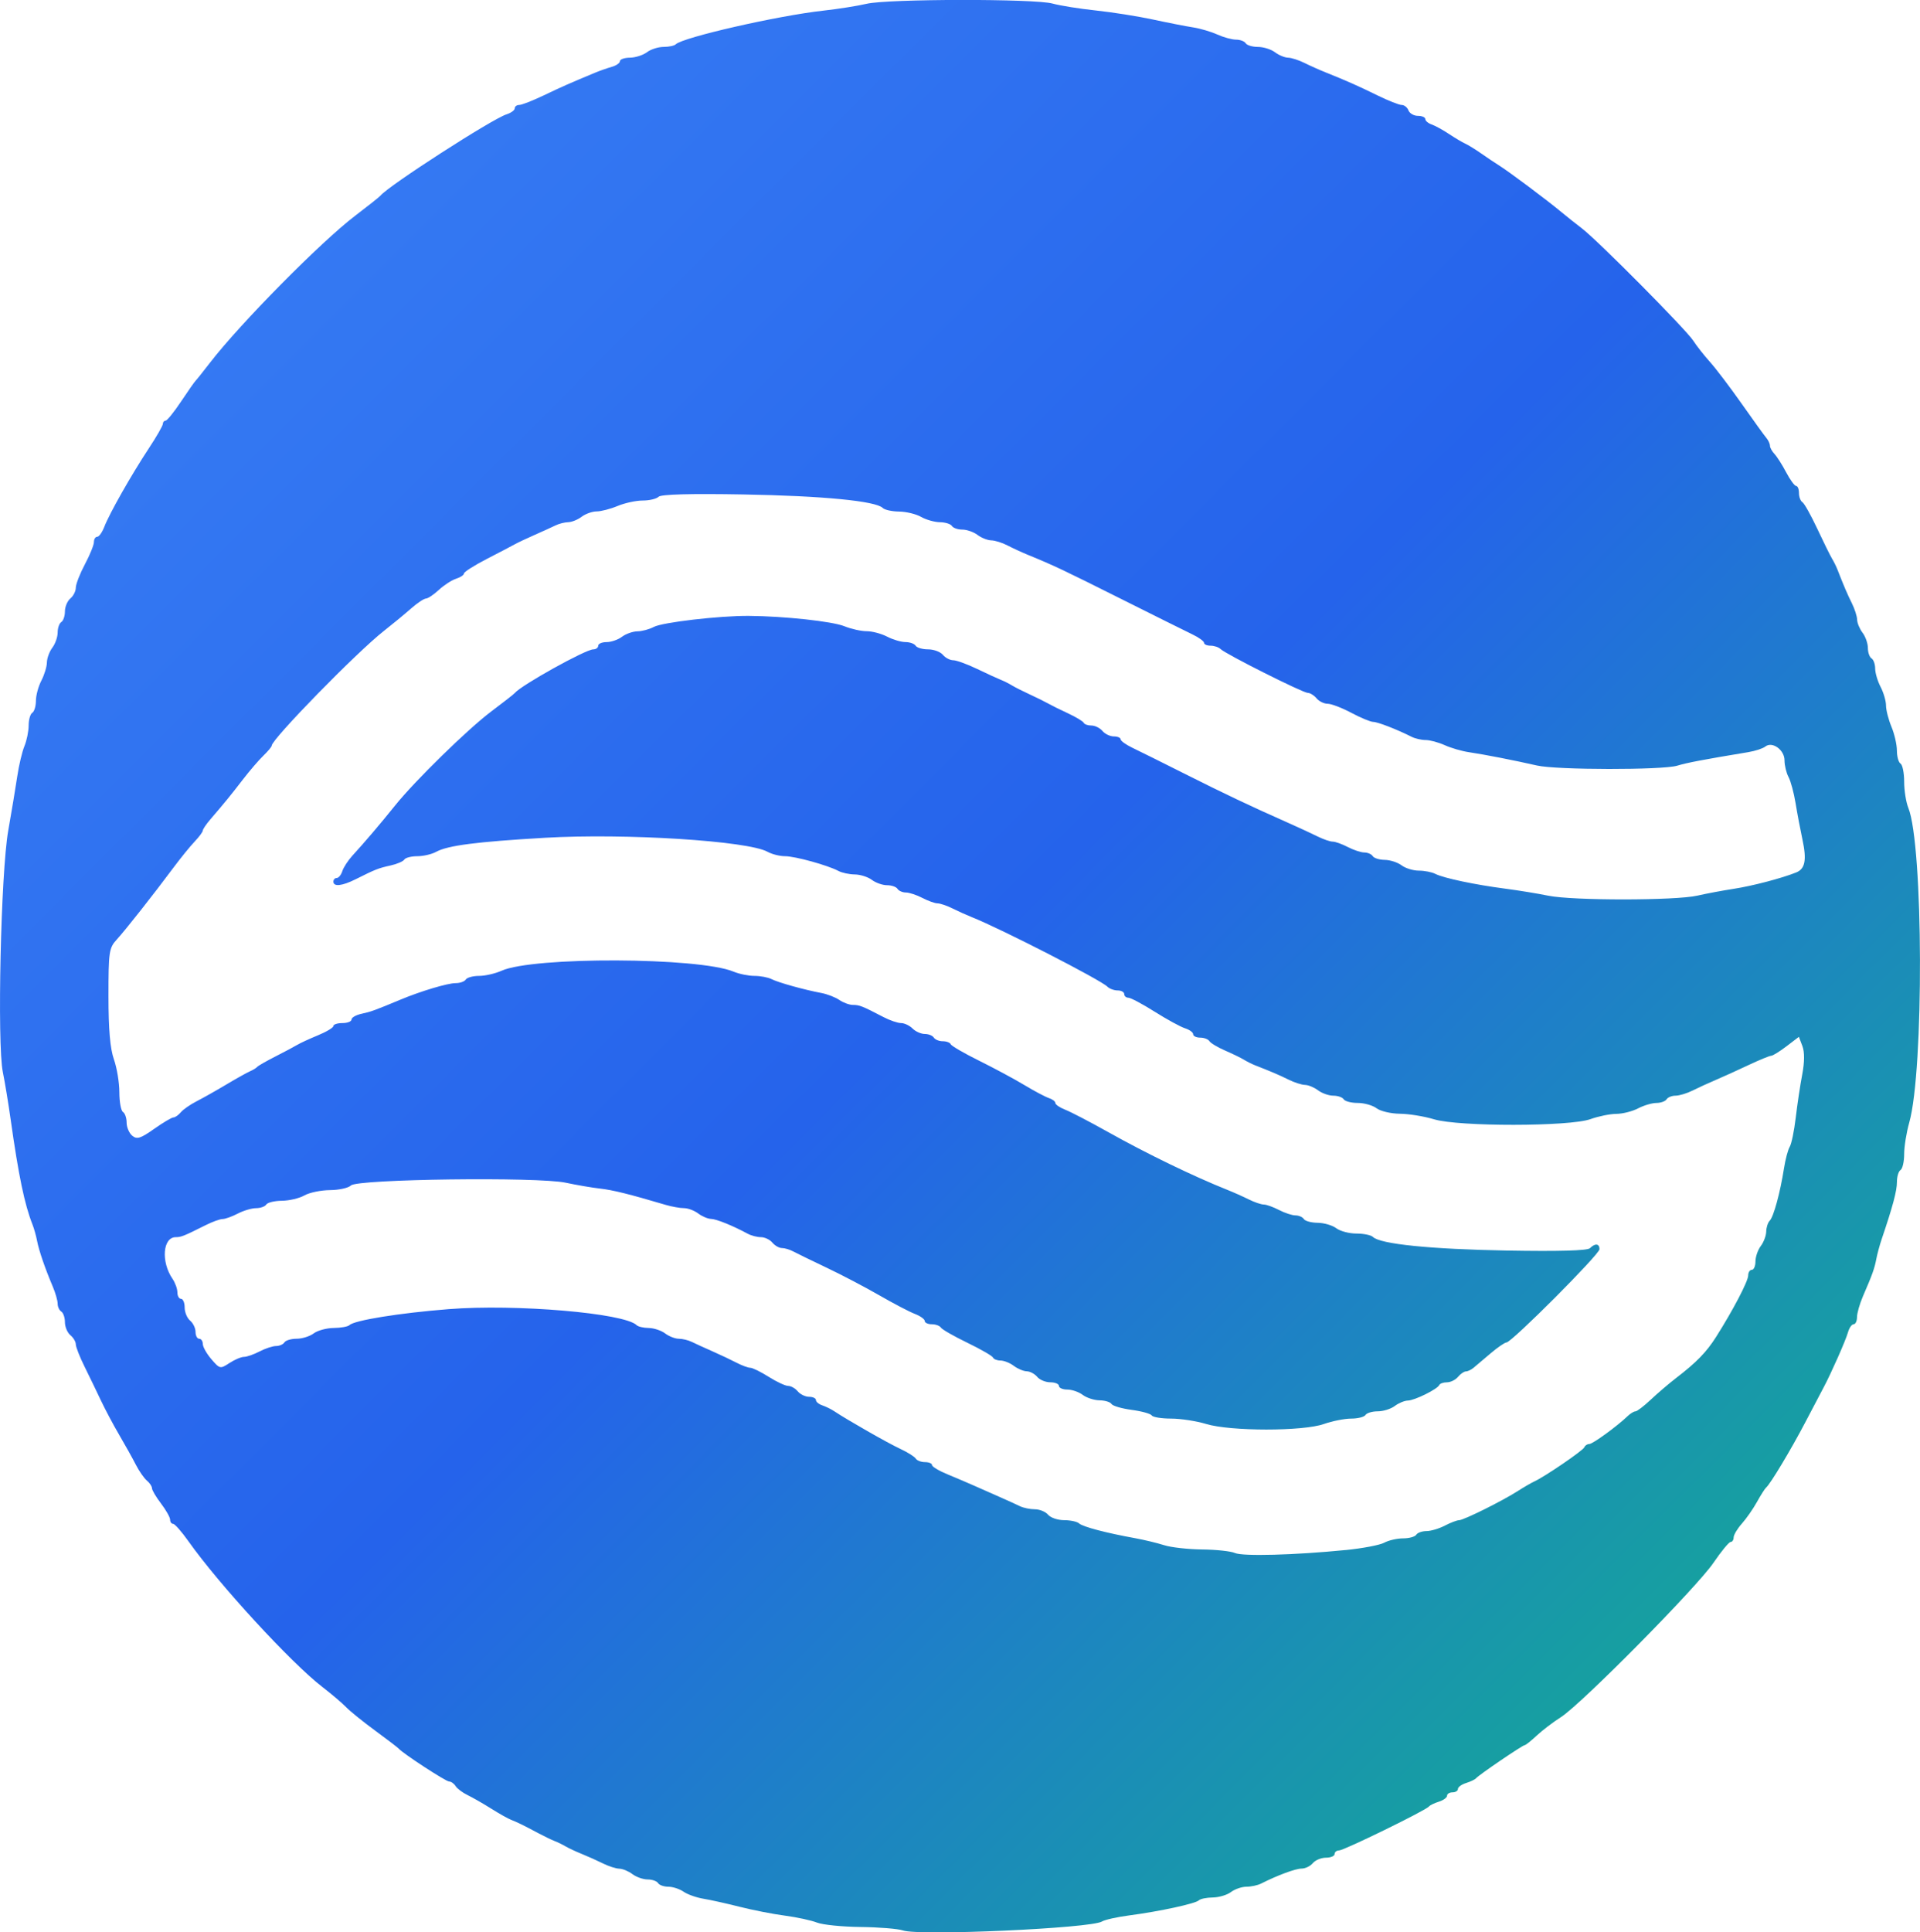 <?xml version="1.0" encoding="UTF-8" standalone="no"?>
<!-- Created with Inkscape (http://www.inkscape.org/) -->

<svg
   width="140.03mm"
   height="140.898mm"
   viewBox="0 0 140.029 140.898"
   version="1.1"
   id="svg5"
   xml:space="preserve"
   xmlns="http://www.w3.org/2000/svg"
   xmlns:svg="http://www.w3.org/2000/svg"><defs
     id="defs2">
     <linearGradient id="logoGradient" x1="0%" y1="0%" x2="100%" y2="100%">
       <stop offset="0%" style="stop-color:#3b82f6;stop-opacity:1" />
       <stop offset="50%" style="stop-color:#2563eb;stop-opacity:1" />
       <stop offset="100%" style="stop-color:#10b981;stop-opacity:1" />
     </linearGradient>
   </defs><g
     id="layer1"
     transform="translate(357.169,-158.213)"><path
       style="fill:url(#logoGradient);stroke-width:0.265"
       d="m -291.317,298.97 c -0.364,-0.124 -1.755,-0.237 -3.092,-0.252 -1.337,-0.015 -2.765,-0.159 -3.175,-0.321 -0.41,-0.162 -1.459,-0.389 -2.332,-0.505 -0.873,-0.115 -2.361,-0.406 -3.307,-0.646 -0.946,-0.24 -2.137,-0.505 -2.646,-0.588 -0.509,-0.083 -1.161,-0.314 -1.448,-0.514 -0.287,-0.199 -0.786,-0.362 -1.109,-0.362 -0.323,0 -0.661,-0.119 -0.75,-0.265 -0.09,-0.146 -0.431,-0.265 -0.759,-0.265 -0.327,0 -0.826,-0.175 -1.109,-0.388 -0.282,-0.214 -0.712,-0.392 -0.955,-0.397 -0.243,-0.005 -0.779,-0.176 -1.191,-0.381 -0.412,-0.205 -1.106,-0.516 -1.543,-0.692 -0.437,-0.176 -0.972,-0.426 -1.191,-0.555 -0.218,-0.13 -0.575,-0.304 -0.794,-0.387 -0.218,-0.083 -0.754,-0.342 -1.191,-0.574 -1.121,-0.597 -1.53,-0.798 -1.984,-0.973 -0.218,-0.084 -0.873,-0.453 -1.455,-0.819 -0.582,-0.366 -1.356,-0.809 -1.72,-0.985 -0.364,-0.176 -0.757,-0.471 -0.873,-0.656 -0.116,-0.185 -0.331,-0.336 -0.476,-0.336 -0.239,0 -3.359,-2.036 -3.678,-2.4 -0.073,-0.083 -0.846,-0.674 -1.718,-1.313 -0.872,-0.639 -1.825,-1.409 -2.117,-1.711 -0.292,-0.302 -1.067,-0.96 -1.721,-1.463 -2.281,-1.752 -7.552,-7.485 -9.784,-10.642 -0.489,-0.691 -0.988,-1.257 -1.108,-1.257 -0.121,0 -0.22,-0.138 -0.22,-0.306 0,-0.168 -0.298,-0.696 -0.661,-1.173 -0.364,-0.477 -0.661,-0.98 -0.661,-1.117 0,-0.137 -0.168,-0.389 -0.372,-0.559 -0.205,-0.17 -0.568,-0.691 -0.806,-1.157 -0.238,-0.466 -0.783,-1.443 -1.21,-2.171 -0.427,-0.728 -1.028,-1.859 -1.337,-2.514 -0.309,-0.655 -0.847,-1.767 -1.196,-2.472 -0.349,-0.705 -0.635,-1.434 -0.635,-1.621 0,-0.187 -0.179,-0.488 -0.397,-0.669 -0.218,-0.181 -0.397,-0.605 -0.397,-0.943 0,-0.337 -0.119,-0.687 -0.265,-0.777 -0.146,-0.09 -0.265,-0.347 -0.265,-0.571 0,-0.224 -0.159,-0.783 -0.353,-1.241 -0.572,-1.349 -1.014,-2.639 -1.149,-3.347 -0.069,-0.364 -0.22,-0.9 -0.335,-1.191 -0.578,-1.46 -1.015,-3.566 -1.594,-7.673 -0.164,-1.164 -0.419,-2.712 -0.568,-3.44 -0.423,-2.076 -0.144,-14.553 0.393,-17.595 0.244,-1.382 0.541,-3.168 0.66,-3.969 0.119,-0.8 0.353,-1.79 0.522,-2.2 0.169,-0.41 0.307,-1.087 0.307,-1.506 0,-0.419 0.119,-0.835 0.265,-0.924 0.146,-0.09 0.265,-0.484 0.266,-0.876 9e-4,-0.392 0.179,-1.053 0.397,-1.47 0.217,-0.417 0.399,-1.012 0.404,-1.323 0.005,-0.311 0.183,-0.796 0.397,-1.079 0.214,-0.282 0.388,-0.781 0.388,-1.109 0,-0.327 0.119,-0.669 0.265,-0.759 0.146,-0.09 0.265,-0.44 0.265,-0.777 0,-0.337 0.179,-0.762 0.397,-0.943 0.218,-0.181 0.397,-0.535 0.397,-0.787 0,-0.252 0.298,-1.017 0.661,-1.701 0.364,-0.684 0.661,-1.416 0.661,-1.627 0,-0.211 0.107,-0.383 0.239,-0.383 0.131,0 0.364,-0.327 0.518,-0.728 0.374,-0.974 1.982,-3.807 3.245,-5.719 0.564,-0.853 1.025,-1.657 1.025,-1.786 0,-0.129 0.089,-0.235 0.198,-0.235 0.109,-2.6e-4 0.615,-0.625 1.124,-1.389 0.509,-0.764 0.989,-1.448 1.065,-1.521 0.076,-0.073 0.552,-0.668 1.057,-1.323 2.201,-2.854 8.076,-8.801 10.578,-10.705 0.946,-0.72 1.779,-1.382 1.852,-1.472 0.583,-0.719 8.145,-5.593 9.194,-5.926 0.327,-0.104 0.595,-0.3 0.595,-0.436 0,-0.136 0.147,-0.247 0.327,-0.247 0.18,0 0.983,-0.314 1.786,-0.697 1.342,-0.641 1.797,-0.843 3.708,-1.639 0.364,-0.152 0.929,-0.351 1.257,-0.443 0.327,-0.092 0.595,-0.278 0.595,-0.414 0,-0.136 0.327,-0.251 0.728,-0.255 0.4,-0.005 0.959,-0.183 1.241,-0.397 0.282,-0.214 0.828,-0.388 1.213,-0.388 0.385,0 0.784,-0.085 0.888,-0.189 0.505,-0.505 7.437,-2.087 10.747,-2.453 1.091,-0.121 2.52,-0.347 3.175,-0.502 1.536,-0.364 12.26,-0.378 13.558,-0.017 0.545,0.151 1.974,0.38 3.175,0.507 1.201,0.128 3.077,0.425 4.169,0.661 1.091,0.236 2.401,0.492 2.91,0.57 0.509,0.078 1.301,0.311 1.76,0.518 0.459,0.207 1.077,0.376 1.373,0.376 0.297,0 0.613,0.119 0.703,0.265 0.09,0.146 0.491,0.265 0.891,0.265 0.4,0 0.959,0.175 1.241,0.388 0.282,0.214 0.712,0.392 0.955,0.397 0.243,0.005 0.779,0.176 1.191,0.381 0.412,0.205 1.106,0.515 1.543,0.689 1.52,0.607 2.39,0.993 3.795,1.683 0.777,0.382 1.568,0.695 1.758,0.695 0.189,0 0.413,0.179 0.496,0.397 0.084,0.218 0.394,0.397 0.69,0.397 0.296,0 0.537,0.105 0.537,0.234 0,0.129 0.208,0.306 0.463,0.394 0.255,0.088 0.82,0.398 1.257,0.689 0.437,0.291 0.972,0.61 1.191,0.708 0.218,0.098 0.752,0.427 1.185,0.731 0.434,0.304 0.982,0.671 1.219,0.817 0.719,0.442 3.579,2.58 4.659,3.483 0.319,0.267 0.969,0.783 1.444,1.147 1.194,0.915 7.601,7.375 8.127,8.195 0.236,0.368 0.785,1.065 1.219,1.549 0.434,0.484 1.474,1.853 2.31,3.043 0.836,1.189 1.642,2.306 1.791,2.482 0.149,0.176 0.271,0.435 0.271,0.576 0,0.141 0.149,0.414 0.331,0.606 0.182,0.192 0.567,0.796 0.854,1.342 0.287,0.546 0.615,0.992 0.727,0.992 0.112,0 0.204,0.231 0.204,0.514 0,0.282 0.113,0.584 0.252,0.669 0.138,0.086 0.626,0.956 1.084,1.934 0.458,0.978 0.94,1.957 1.073,2.175 0.132,0.218 0.31,0.575 0.395,0.794 0.469,1.203 0.722,1.795 1.057,2.469 0.205,0.412 0.376,0.948 0.381,1.191 0.005,0.243 0.183,0.673 0.397,0.955 0.214,0.282 0.388,0.781 0.388,1.109 0,0.327 0.119,0.669 0.265,0.759 0.146,0.09 0.265,0.424 0.266,0.743 7.9e-4,0.319 0.179,0.921 0.397,1.338 0.217,0.417 0.395,1.027 0.395,1.357 0,0.329 0.179,1.026 0.397,1.549 0.218,0.522 0.397,1.304 0.397,1.736 0,0.433 0.119,0.86 0.265,0.95 0.146,0.09 0.265,0.685 0.265,1.321 0,0.637 0.136,1.493 0.302,1.903 1.098,2.706 1.146,19.15 0.068,22.952 -0.204,0.718 -0.37,1.752 -0.37,2.299 0,0.547 -0.119,1.068 -0.265,1.158 -0.146,0.09 -0.264,0.484 -0.263,0.876 0.001,0.64 -0.305,1.786 -1.108,4.152 -0.148,0.437 -0.326,1.091 -0.395,1.455 -0.134,0.704 -0.286,1.131 -0.975,2.721 -0.238,0.551 -0.434,1.235 -0.434,1.521 0,0.286 -0.111,0.52 -0.247,0.52 -0.136,0 -0.322,0.268 -0.413,0.595 -0.161,0.578 -1.227,2.987 -1.775,4.013 -0.149,0.279 -0.744,1.41 -1.321,2.514 -1.051,2.008 -2.567,4.535 -2.87,4.784 -0.088,0.073 -0.39,0.546 -0.67,1.051 -0.28,0.505 -0.777,1.218 -1.105,1.585 -0.327,0.366 -0.595,0.816 -0.595,1 0,0.183 -0.099,0.333 -0.221,0.333 -0.121,0 -0.685,0.685 -1.254,1.521 -1.214,1.787 -9.63,10.301 -11.124,11.252 -0.566,0.36 -1.362,0.967 -1.77,1.349 -0.408,0.382 -0.8,0.694 -0.873,0.694 -0.156,0 -3.353,2.175 -3.545,2.412 -0.073,0.089 -0.4,0.246 -0.728,0.349 -0.327,0.102 -0.595,0.297 -0.595,0.433 0,0.136 -0.179,0.247 -0.397,0.247 -0.218,0 -0.397,0.111 -0.397,0.247 0,0.136 -0.268,0.33 -0.595,0.433 -0.327,0.102 -0.655,0.261 -0.728,0.353 -0.223,0.282 -6.196,3.202 -6.548,3.202 -0.182,-4.2e-4 -0.331,0.118 -0.331,0.264 0,0.146 -0.283,0.265 -0.629,0.265 -0.346,0 -0.777,0.179 -0.958,0.397 -0.181,0.218 -0.549,0.397 -0.817,0.397 -0.442,0 -1.748,0.483 -2.95,1.091 -0.253,0.128 -0.736,0.232 -1.074,0.232 -0.338,0 -0.846,0.175 -1.128,0.388 -0.282,0.214 -0.881,0.392 -1.329,0.397 -0.449,0.005 -0.905,0.098 -1.013,0.207 -0.239,0.24 -2.861,0.808 -5.08,1.1 -0.89,0.117 -1.783,0.317 -1.984,0.443 -0.794,0.499 -13.321,1.062 -14.522,0.653 z m 32.279,-27.735 c 1.237,-0.123 2.509,-0.365 2.827,-0.538 0.318,-0.173 0.936,-0.315 1.373,-0.315 0.438,0 0.869,-0.119 0.959,-0.265 0.09,-0.146 0.424,-0.265 0.743,-0.266 0.319,-8e-4 0.921,-0.179 1.338,-0.397 0.417,-0.217 0.884,-0.395 1.037,-0.395 0.332,0 3.16,-1.404 4.29,-2.13 0.437,-0.28 0.972,-0.591 1.191,-0.691 0.769,-0.35 3.573,-2.264 3.66,-2.498 0.049,-0.13 0.21,-0.237 0.359,-0.237 0.251,0 2.015,-1.283 2.813,-2.047 0.192,-0.184 0.444,-0.335 0.558,-0.335 0.115,0 0.62,-0.387 1.123,-0.86 0.503,-0.473 1.323,-1.174 1.823,-1.558 1.505,-1.156 2.224,-1.894 2.93,-3.006 1.233,-1.943 2.344,-4.068 2.344,-4.484 0,-0.226 0.119,-0.411 0.265,-0.411 0.146,0 0.265,-0.275 0.265,-0.611 0,-0.336 0.175,-0.842 0.388,-1.124 0.214,-0.282 0.392,-0.758 0.397,-1.056 0.005,-0.298 0.121,-0.655 0.258,-0.794 0.282,-0.284 0.761,-2.046 1.04,-3.824 0.103,-0.655 0.291,-1.36 0.418,-1.566 0.127,-0.206 0.323,-1.158 0.436,-2.115 0.113,-0.958 0.325,-2.375 0.473,-3.148 0.174,-0.914 0.179,-1.642 0.013,-2.079 l -0.256,-0.672 -0.904,0.69 c -0.497,0.379 -1,0.69 -1.117,0.69 -0.117,0 -0.869,0.31 -1.671,0.688 -0.802,0.379 -1.876,0.865 -2.385,1.081 -0.509,0.216 -1.263,0.561 -1.675,0.767 -0.412,0.206 -0.97,0.374 -1.241,0.374 -0.271,0 -0.566,0.119 -0.656,0.265 -0.09,0.146 -0.424,0.265 -0.743,0.266 -0.319,8e-4 -0.921,0.179 -1.338,0.397 -0.417,0.217 -1.131,0.397 -1.587,0.399 -0.456,0.002 -1.306,0.176 -1.888,0.385 -1.515,0.546 -9.612,0.553 -11.401,0.011 -0.714,-0.217 -1.835,-0.399 -2.489,-0.405 -0.655,-0.006 -1.422,-0.186 -1.704,-0.4 -0.282,-0.214 -0.901,-0.388 -1.373,-0.388 -0.473,0 -0.933,-0.119 -1.023,-0.265 -0.09,-0.146 -0.431,-0.265 -0.759,-0.265 -0.327,0 -0.826,-0.175 -1.109,-0.388 -0.282,-0.214 -0.712,-0.392 -0.955,-0.397 -0.243,-0.005 -0.779,-0.176 -1.191,-0.381 -0.674,-0.335 -1.266,-0.588 -2.469,-1.057 -0.218,-0.085 -0.575,-0.265 -0.794,-0.399 -0.218,-0.134 -0.838,-0.436 -1.378,-0.67 -0.54,-0.234 -1.053,-0.542 -1.14,-0.683 -0.087,-0.142 -0.39,-0.258 -0.673,-0.258 -0.282,0 -0.514,-0.111 -0.514,-0.247 0,-0.136 -0.268,-0.332 -0.595,-0.435 -0.327,-0.104 -1.323,-0.647 -2.211,-1.208 -0.889,-0.561 -1.752,-1.02 -1.918,-1.02 -0.166,0 -0.302,-0.119 -0.302,-0.265 0,-0.146 -0.214,-0.265 -0.476,-0.265 -0.262,0 -0.6,-0.124 -0.751,-0.275 -0.498,-0.498 -7.789,-4.236 -9.885,-5.068 -0.364,-0.144 -0.999,-0.43 -1.411,-0.635 -0.412,-0.205 -0.904,-0.372 -1.094,-0.372 -0.19,0 -0.686,-0.178 -1.103,-0.395 -0.417,-0.217 -0.959,-0.396 -1.205,-0.397 -0.246,-8e-4 -0.521,-0.121 -0.611,-0.266 -0.09,-0.146 -0.431,-0.265 -0.759,-0.265 -0.327,0 -0.826,-0.175 -1.109,-0.388 -0.282,-0.214 -0.843,-0.392 -1.245,-0.397 -0.402,-0.005 -0.938,-0.119 -1.191,-0.254 -0.783,-0.418 -3.169,-1.077 -3.9,-1.077 -0.382,0 -0.955,-0.144 -1.273,-0.321 -1.438,-0.799 -10.372,-1.362 -16.219,-1.023 -5.016,0.291 -7.107,0.561 -7.955,1.027 -0.318,0.175 -0.936,0.318 -1.373,0.318 -0.438,0 -0.863,0.11 -0.946,0.244 -0.083,0.134 -0.533,0.328 -0.999,0.431 -0.888,0.195 -1.102,0.279 -2.541,1 -0.996,0.499 -1.632,0.568 -1.632,0.177 0,-0.146 0.111,-0.265 0.247,-0.265 0.136,0 0.318,-0.225 0.405,-0.5 0.087,-0.275 0.423,-0.788 0.745,-1.139 0.877,-0.956 2.062,-2.347 3.1,-3.642 1.46,-1.819 5.321,-5.591 7.035,-6.875 0.86,-0.644 1.623,-1.242 1.696,-1.329 0.482,-0.578 5.17,-3.184 5.728,-3.184 0.197,0 0.357,-0.119 0.357,-0.265 0,-0.146 0.275,-0.265 0.611,-0.265 0.336,0 0.842,-0.175 1.124,-0.388 0.282,-0.214 0.789,-0.392 1.126,-0.397 0.337,-0.005 0.873,-0.149 1.191,-0.32 0.625,-0.337 4.787,-0.821 6.928,-0.806 2.589,0.019 6.099,0.398 6.978,0.755 0.491,0.199 1.221,0.362 1.623,0.362 0.402,0 1.072,0.178 1.489,0.395 0.417,0.217 1.019,0.396 1.338,0.397 0.319,7.9e-4 0.653,0.121 0.743,0.266 0.09,0.146 0.499,0.265 0.909,0.265 0.41,0 0.894,0.179 1.075,0.397 0.181,0.218 0.521,0.397 0.756,0.397 0.235,0 1.024,0.287 1.754,0.638 0.73,0.351 1.505,0.707 1.724,0.792 0.218,0.085 0.575,0.264 0.794,0.398 0.218,0.134 0.814,0.436 1.323,0.67 0.509,0.234 1.105,0.529 1.323,0.654 0.218,0.125 0.873,0.45 1.455,0.72 0.582,0.271 1.098,0.581 1.147,0.691 0.049,0.109 0.302,0.198 0.563,0.198 0.261,0 0.623,0.179 0.804,0.397 0.181,0.218 0.553,0.397 0.826,0.397 0.273,0 0.497,0.094 0.497,0.209 0,0.115 0.387,0.394 0.86,0.62 0.473,0.226 2.17,1.069 3.77,1.874 2.921,1.469 4.836,2.377 7.541,3.576 0.8,0.355 1.792,0.814 2.204,1.019 0.412,0.205 0.904,0.373 1.094,0.373 0.19,0 0.686,0.178 1.103,0.395 0.417,0.217 0.959,0.396 1.205,0.397 0.246,8e-4 0.521,0.121 0.611,0.266 0.09,0.146 0.484,0.268 0.876,0.273 0.392,0.005 0.943,0.183 1.226,0.397 0.282,0.214 0.85,0.388 1.26,0.388 0.411,0 0.954,0.106 1.206,0.237 0.59,0.304 2.896,0.791 5.09,1.076 0.946,0.123 2.361,0.354 3.145,0.514 1.787,0.364 9.285,0.36 10.878,-0.006 0.655,-0.15 1.845,-0.373 2.646,-0.496 1.353,-0.207 3.498,-0.768 4.554,-1.192 0.655,-0.262 0.779,-0.912 0.459,-2.397 -0.155,-0.719 -0.382,-1.918 -0.503,-2.663 -0.122,-0.745 -0.353,-1.601 -0.513,-1.901 -0.161,-0.3 -0.292,-0.847 -0.292,-1.215 0,-0.767 -0.899,-1.409 -1.406,-1.002 -0.173,0.138 -0.731,0.321 -1.24,0.405 -3.315,0.55 -4.46,0.768 -5.178,0.986 -1.075,0.326 -8.794,0.317 -10.23,-0.012 -1.621,-0.371 -3.89,-0.815 -4.965,-0.971 -0.509,-0.074 -1.301,-0.304 -1.76,-0.511 -0.459,-0.207 -1.085,-0.376 -1.393,-0.376 -0.307,0 -0.766,-0.105 -1.018,-0.232 -1.069,-0.541 -2.487,-1.091 -2.81,-1.091 -0.192,0 -0.908,-0.298 -1.593,-0.661 -0.684,-0.364 -1.461,-0.661 -1.727,-0.661 -0.266,0 -0.631,-0.179 -0.812,-0.397 -0.181,-0.218 -0.469,-0.397 -0.64,-0.397 -0.356,0 -5.979,-2.825 -6.359,-3.195 -0.138,-0.135 -0.466,-0.245 -0.728,-0.245 -0.262,0 -0.476,-0.094 -0.476,-0.209 0,-0.115 -0.387,-0.395 -0.86,-0.621 -0.473,-0.226 -2.824,-1.396 -5.226,-2.599 -4.151,-2.08 -4.893,-2.431 -6.747,-3.189 -0.437,-0.179 -1.11,-0.489 -1.496,-0.689 -0.386,-0.201 -0.922,-0.368 -1.191,-0.373 -0.269,-0.005 -0.719,-0.183 -1.002,-0.397 -0.282,-0.214 -0.781,-0.388 -1.109,-0.388 -0.327,0 -0.669,-0.119 -0.759,-0.265 -0.09,-0.146 -0.484,-0.269 -0.876,-0.274 -0.392,-0.005 -1.01,-0.18 -1.373,-0.388 -0.364,-0.208 -1.084,-0.382 -1.601,-0.388 -0.517,-0.005 -1.053,-0.123 -1.192,-0.262 -0.508,-0.508 -4.361,-0.882 -10.149,-0.985 -3.882,-0.069 -6.025,-0.011 -6.204,0.169 -0.151,0.151 -0.671,0.274 -1.156,0.274 -0.485,0 -1.309,0.179 -1.831,0.397 -0.522,0.218 -1.21,0.397 -1.528,0.397 -0.318,0 -0.81,0.175 -1.092,0.388 -0.282,0.214 -0.724,0.392 -0.98,0.397 -0.257,0.005 -0.673,0.11 -0.926,0.234 -0.253,0.124 -0.936,0.435 -1.518,0.691 -0.582,0.256 -1.237,0.565 -1.455,0.687 -0.218,0.122 -1.141,0.606 -2.051,1.074 -0.909,0.469 -1.654,0.943 -1.654,1.054 0,0.111 -0.259,0.284 -0.576,0.384 -0.317,0.101 -0.881,0.466 -1.254,0.812 -0.373,0.346 -0.798,0.631 -0.945,0.633 -0.147,0.002 -0.636,0.33 -1.088,0.728 -0.451,0.398 -1.344,1.135 -1.984,1.637 -1.979,1.554 -8.175,7.891 -8.175,8.361 0,0.079 -0.272,0.405 -0.605,0.726 -0.333,0.32 -1.017,1.118 -1.521,1.772 -0.895,1.162 -1.242,1.587 -2.356,2.886 -0.3,0.35 -0.545,0.714 -0.545,0.81 0,0.096 -0.268,0.456 -0.595,0.801 -0.327,0.344 -1.012,1.186 -1.521,1.869 -1.514,2.032 -3.516,4.57 -4.16,5.275 -0.563,0.615 -0.602,0.887 -0.602,4.134 0,2.413 0.121,3.819 0.397,4.6 0.218,0.619 0.397,1.698 0.397,2.399 0,0.701 0.119,1.348 0.265,1.438 0.146,0.09 0.265,0.44 0.265,0.777 0,0.337 0.184,0.766 0.409,0.953 0.343,0.284 0.601,0.204 1.595,-0.497 0.652,-0.46 1.287,-0.836 1.411,-0.836 0.123,0 0.364,-0.168 0.534,-0.373 0.17,-0.205 0.691,-0.568 1.157,-0.806 0.466,-0.238 1.443,-0.789 2.171,-1.224 0.728,-0.434 1.502,-0.867 1.72,-0.961 0.218,-0.094 0.456,-0.239 0.529,-0.322 0.073,-0.084 0.668,-0.424 1.323,-0.757 0.655,-0.333 1.369,-0.713 1.587,-0.844 0.218,-0.132 0.903,-0.448 1.521,-0.702 0.618,-0.255 1.124,-0.559 1.124,-0.677 0,-0.118 0.298,-0.214 0.661,-0.214 0.364,0 0.661,-0.117 0.661,-0.26 0,-0.143 0.327,-0.331 0.728,-0.417 0.692,-0.15 0.98,-0.255 2.844,-1.033 1.481,-0.618 3.437,-1.203 4.019,-1.202 0.319,8e-4 0.653,-0.118 0.743,-0.263 0.09,-0.146 0.525,-0.265 0.968,-0.265 0.442,0 1.179,-0.169 1.638,-0.375 2.307,-1.037 14.388,-0.991 16.924,0.065 0.41,0.171 1.096,0.31 1.525,0.31 0.429,0 0.987,0.105 1.24,0.233 0.499,0.253 2.366,0.774 3.634,1.013 0.437,0.082 1.029,0.312 1.316,0.51 0.287,0.198 0.735,0.361 0.996,0.361 0.475,0 0.675,0.08 2.227,0.888 0.459,0.239 1.033,0.435 1.276,0.435 0.243,0 0.62,0.179 0.838,0.397 0.218,0.218 0.619,0.397 0.892,0.397 0.272,0 0.568,0.119 0.658,0.265 0.09,0.146 0.385,0.265 0.655,0.265 0.27,0 0.531,0.099 0.58,0.22 0.049,0.121 0.981,0.662 2.073,1.202 1.091,0.54 2.58,1.34 3.307,1.779 0.728,0.438 1.531,0.864 1.786,0.946 0.255,0.082 0.463,0.243 0.463,0.357 0,0.114 0.327,0.336 0.728,0.492 0.4,0.156 1.799,0.884 3.109,1.618 2.832,1.587 6.226,3.232 8.731,4.232 0.437,0.174 1.131,0.484 1.543,0.689 0.412,0.205 0.904,0.372 1.094,0.372 0.19,0 0.686,0.178 1.103,0.395 0.417,0.217 0.959,0.396 1.205,0.397 0.246,7.9e-4 0.521,0.121 0.611,0.266 0.09,0.146 0.543,0.268 1.008,0.273 0.464,0.005 1.075,0.183 1.358,0.397 0.282,0.214 0.943,0.388 1.468,0.388 0.525,0 1.068,0.111 1.206,0.247 0.53,0.521 4.179,0.892 9.753,0.992 3.791,0.068 5.893,0.009 6.072,-0.171 0.378,-0.378 0.698,-0.344 0.698,0.073 0,0.373 -6.405,6.793 -6.784,6.8 -0.125,0.002 -0.644,0.358 -1.153,0.791 -0.509,0.433 -1.07,0.907 -1.246,1.054 -0.176,0.147 -0.429,0.267 -0.563,0.267 -0.134,0 -0.392,0.179 -0.573,0.397 -0.181,0.218 -0.543,0.397 -0.804,0.397 -0.261,0 -0.514,0.089 -0.563,0.198 -0.135,0.303 -1.794,1.123 -2.292,1.133 -0.243,0.005 -0.673,0.183 -0.955,0.397 -0.282,0.214 -0.841,0.388 -1.241,0.388 -0.4,0 -0.801,0.119 -0.891,0.265 -0.09,0.146 -0.558,0.265 -1.041,0.265 -0.482,0 -1.383,0.179 -2.002,0.397 -1.518,0.536 -6.806,0.534 -8.575,-0.003 -0.714,-0.217 -1.868,-0.394 -2.564,-0.394 -0.696,0 -1.329,-0.103 -1.407,-0.23 -0.078,-0.126 -0.735,-0.308 -1.46,-0.405 -0.725,-0.096 -1.389,-0.29 -1.477,-0.432 -0.087,-0.141 -0.479,-0.261 -0.871,-0.265 -0.392,-0.005 -0.943,-0.183 -1.226,-0.397 -0.282,-0.214 -0.788,-0.388 -1.124,-0.388 -0.336,0 -0.611,-0.119 -0.611,-0.265 0,-0.146 -0.283,-0.265 -0.629,-0.265 -0.346,0 -0.777,-0.179 -0.958,-0.397 -0.181,-0.218 -0.523,-0.401 -0.76,-0.405 -0.237,-0.005 -0.662,-0.183 -0.944,-0.397 -0.282,-0.214 -0.719,-0.388 -0.97,-0.388 -0.251,0 -0.496,-0.097 -0.545,-0.216 -0.049,-0.119 -0.891,-0.605 -1.871,-1.079 -0.981,-0.474 -1.851,-0.972 -1.934,-1.107 -0.083,-0.134 -0.382,-0.244 -0.664,-0.244 -0.282,0 -0.514,-0.107 -0.514,-0.239 0,-0.131 -0.327,-0.365 -0.728,-0.519 -0.4,-0.154 -1.561,-0.762 -2.58,-1.35 -1.019,-0.588 -2.745,-1.493 -3.836,-2.011 -1.091,-0.518 -2.191,-1.053 -2.444,-1.189 -0.253,-0.137 -0.625,-0.248 -0.828,-0.248 -0.202,0 -0.516,-0.179 -0.697,-0.397 -0.181,-0.218 -0.555,-0.397 -0.83,-0.397 -0.275,0 -0.707,-0.111 -0.96,-0.248 -1.11,-0.598 -2.293,-1.076 -2.683,-1.084 -0.232,-0.005 -0.653,-0.183 -0.936,-0.397 -0.282,-0.214 -0.75,-0.388 -1.04,-0.388 -0.289,0 -0.892,-0.108 -1.338,-0.24 -2.674,-0.791 -3.839,-1.08 -4.781,-1.186 -0.582,-0.066 -1.713,-0.259 -2.514,-0.43 -2.031,-0.433 -15.185,-0.264 -15.65,0.202 -0.182,0.182 -0.872,0.335 -1.534,0.34 -0.662,0.005 -1.502,0.18 -1.865,0.388 -0.364,0.208 -1.101,0.382 -1.638,0.388 -0.537,0.005 -1.05,0.128 -1.14,0.274 -0.09,0.146 -0.424,0.265 -0.743,0.266 -0.319,7.9e-4 -0.921,0.179 -1.338,0.397 -0.417,0.217 -0.913,0.395 -1.103,0.395 -0.19,0 -0.742,0.199 -1.227,0.442 -1.603,0.803 -1.797,0.881 -2.191,0.881 -0.947,0 -1.088,1.794 -0.238,3.035 0.197,0.287 0.357,0.734 0.357,0.992 0,0.259 0.119,0.47 0.265,0.47 0.146,0 0.265,0.283 0.265,0.629 0,0.346 0.179,0.777 0.397,0.958 0.218,0.181 0.397,0.553 0.397,0.826 0,0.273 0.119,0.497 0.265,0.497 0.146,0 0.265,0.172 0.265,0.382 0,0.21 0.282,0.71 0.627,1.111 0.611,0.71 0.645,0.718 1.314,0.279 0.378,-0.247 0.856,-0.45 1.062,-0.45 0.207,0 0.717,-0.178 1.134,-0.395 0.417,-0.217 0.959,-0.396 1.205,-0.397 0.246,-8e-4 0.521,-0.121 0.611,-0.266 0.09,-0.146 0.491,-0.265 0.891,-0.265 0.4,0 0.959,-0.175 1.241,-0.388 0.282,-0.214 0.94,-0.392 1.462,-0.397 0.521,-0.005 1.037,-0.098 1.146,-0.206 0.352,-0.352 3.639,-0.883 7.232,-1.167 4.902,-0.388 12.837,0.289 13.718,1.171 0.107,0.107 0.502,0.198 0.878,0.203 0.376,0.005 0.915,0.183 1.197,0.397 0.282,0.214 0.731,0.388 0.996,0.388 0.265,0 0.689,0.102 0.942,0.226 0.253,0.124 0.936,0.436 1.518,0.692 0.582,0.257 1.374,0.631 1.761,0.833 0.386,0.201 0.835,0.366 0.997,0.366 0.162,0 0.767,0.298 1.343,0.661 0.576,0.364 1.214,0.661 1.418,0.661 0.203,0 0.518,0.179 0.699,0.397 0.181,0.218 0.553,0.397 0.826,0.397 0.273,0 0.497,0.105 0.497,0.234 0,0.129 0.208,0.304 0.463,0.389 0.255,0.086 0.642,0.275 0.86,0.42 0.966,0.645 3.923,2.331 4.817,2.747 0.54,0.251 1.053,0.573 1.14,0.714 0.087,0.142 0.39,0.258 0.673,0.258 0.282,0 0.514,0.096 0.514,0.214 0,0.118 0.506,0.421 1.124,0.675 0.618,0.254 1.511,0.634 1.984,0.845 0.473,0.211 1.306,0.58 1.852,0.819 0.546,0.24 1.199,0.537 1.452,0.661 0.253,0.124 0.744,0.226 1.092,0.226 0.348,0 0.781,0.179 0.962,0.397 0.181,0.218 0.708,0.397 1.17,0.397 0.462,0 0.954,0.107 1.092,0.237 0.257,0.242 1.961,0.691 4.088,1.077 0.655,0.119 1.607,0.348 2.115,0.51 0.508,0.162 1.759,0.302 2.778,0.312 1.02,0.01 2.092,0.126 2.383,0.258 0.563,0.254 4.352,0.152 8.07,-0.217 z"
       id="path5240" /></g></svg>
